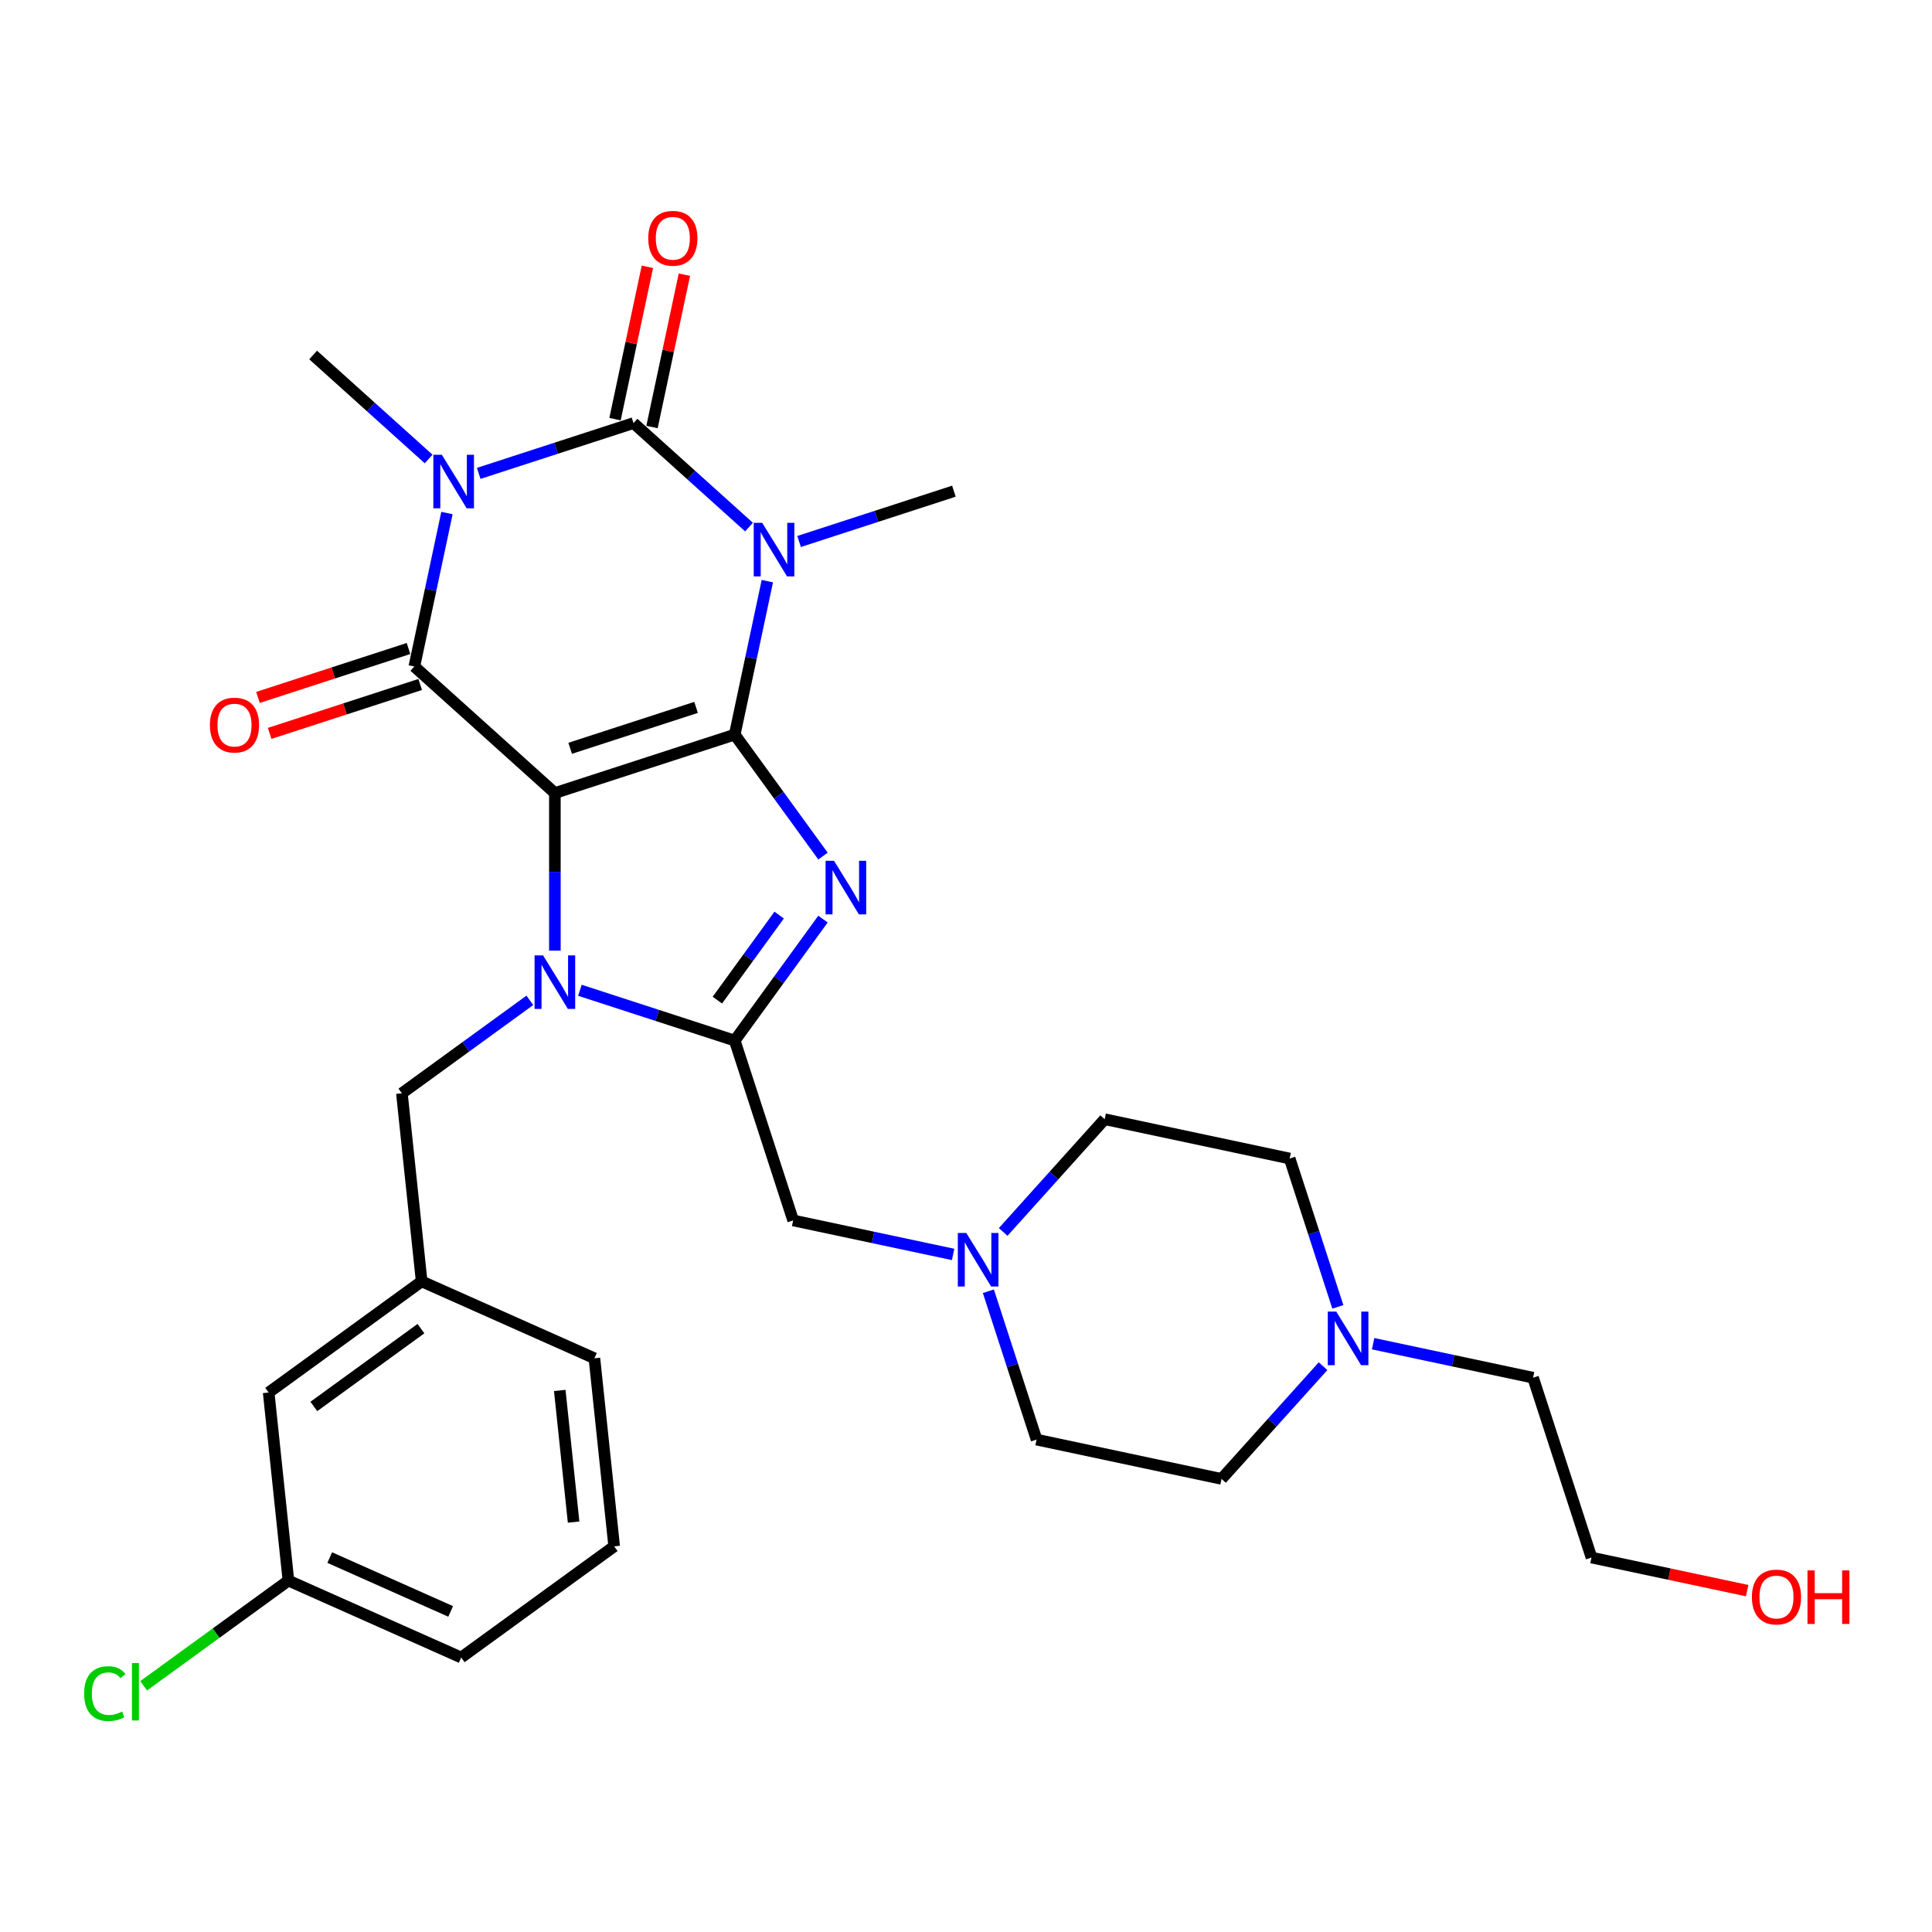 <?xml version='1.0' encoding='iso-8859-1'?>
<svg version='1.1' baseProfile='full'
              xmlns='http://www.w3.org/2000/svg'
                      xmlns:rdkit='http://www.rdkit.org/xml'
                      xmlns:xlink='http://www.w3.org/1999/xlink'
                  xml:space='preserve'
width='1000px' height='1000px' viewBox='0 0 1000 1000'>
<!-- END OF HEADER -->
<rect style='opacity:1.0;fill:#FFFFFF;stroke:none' width='1000' height='1000' x='0' y='0'> </rect>
<path class='bond-0' d='M 287.203,410.474 L 380.294,380.226' style='fill:none;fill-rule:evenodd;stroke:#000000;stroke-width:6px;stroke-linecap:butt;stroke-linejoin:miter;stroke-opacity:1' />
<path class='bond-0' d='M 295.117,387.318 L 360.281,366.145' style='fill:none;fill-rule:evenodd;stroke:#000000;stroke-width:6px;stroke-linecap:butt;stroke-linejoin:miter;stroke-opacity:1' />
<path class='bond-3' d='M 287.203,410.474 L 287.203,451.261' style='fill:none;fill-rule:evenodd;stroke:#000000;stroke-width:6px;stroke-linecap:butt;stroke-linejoin:miter;stroke-opacity:1' />
<path class='bond-3' d='M 287.203,451.261 L 287.203,492.048' style='fill:none;fill-rule:evenodd;stroke:#0000FF;stroke-width:6px;stroke-linecap:butt;stroke-linejoin:miter;stroke-opacity:1' />
<path class='bond-5' d='M 287.203,410.474 L 214.463,344.978' style='fill:none;fill-rule:evenodd;stroke:#000000;stroke-width:6px;stroke-linecap:butt;stroke-linejoin:miter;stroke-opacity:1' />
<path class='bond-1' d='M 380.294,380.226 L 388.736,340.509' style='fill:none;fill-rule:evenodd;stroke:#000000;stroke-width:6px;stroke-linecap:butt;stroke-linejoin:miter;stroke-opacity:1' />
<path class='bond-1' d='M 388.736,340.509 L 397.178,300.791' style='fill:none;fill-rule:evenodd;stroke:#0000FF;stroke-width:6px;stroke-linecap:butt;stroke-linejoin:miter;stroke-opacity:1' />
<path class='bond-6' d='M 380.294,380.226 L 403.136,411.667' style='fill:none;fill-rule:evenodd;stroke:#000000;stroke-width:6px;stroke-linecap:butt;stroke-linejoin:miter;stroke-opacity:1' />
<path class='bond-6' d='M 403.136,411.667 L 425.979,443.107' style='fill:none;fill-rule:evenodd;stroke:#0000FF;stroke-width:6px;stroke-linecap:butt;stroke-linejoin:miter;stroke-opacity:1' />
<path class='bond-15' d='M 413.604,280.273 L 453.67,267.255' style='fill:none;fill-rule:evenodd;stroke:#0000FF;stroke-width:6px;stroke-linecap:butt;stroke-linejoin:miter;stroke-opacity:1' />
<path class='bond-15' d='M 453.67,267.255 L 493.735,254.237' style='fill:none;fill-rule:evenodd;stroke:#000000;stroke-width:6px;stroke-linecap:butt;stroke-linejoin:miter;stroke-opacity:1' />
<path class='bond-31' d='M 387.685,272.815 L 357.795,245.902' style='fill:none;fill-rule:evenodd;stroke:#0000FF;stroke-width:6px;stroke-linecap:butt;stroke-linejoin:miter;stroke-opacity:1' />
<path class='bond-31' d='M 357.795,245.902 L 327.904,218.989' style='fill:none;fill-rule:evenodd;stroke:#000000;stroke-width:6px;stroke-linecap:butt;stroke-linejoin:miter;stroke-opacity:1' />
<path class='bond-2' d='M 231.347,265.543 L 222.905,305.26' style='fill:none;fill-rule:evenodd;stroke:#0000FF;stroke-width:6px;stroke-linecap:butt;stroke-linejoin:miter;stroke-opacity:1' />
<path class='bond-2' d='M 222.905,305.26 L 214.463,344.978' style='fill:none;fill-rule:evenodd;stroke:#000000;stroke-width:6px;stroke-linecap:butt;stroke-linejoin:miter;stroke-opacity:1' />
<path class='bond-4' d='M 247.773,245.025 L 287.839,232.007' style='fill:none;fill-rule:evenodd;stroke:#0000FF;stroke-width:6px;stroke-linecap:butt;stroke-linejoin:miter;stroke-opacity:1' />
<path class='bond-4' d='M 287.839,232.007 L 327.904,218.989' style='fill:none;fill-rule:evenodd;stroke:#000000;stroke-width:6px;stroke-linecap:butt;stroke-linejoin:miter;stroke-opacity:1' />
<path class='bond-16' d='M 221.854,237.567 L 191.964,210.653' style='fill:none;fill-rule:evenodd;stroke:#0000FF;stroke-width:6px;stroke-linecap:butt;stroke-linejoin:miter;stroke-opacity:1' />
<path class='bond-16' d='M 191.964,210.653 L 162.074,183.74' style='fill:none;fill-rule:evenodd;stroke:#000000;stroke-width:6px;stroke-linecap:butt;stroke-linejoin:miter;stroke-opacity:1' />
<path class='bond-7' d='M 300.162,512.566 L 340.228,525.584' style='fill:none;fill-rule:evenodd;stroke:#0000FF;stroke-width:6px;stroke-linecap:butt;stroke-linejoin:miter;stroke-opacity:1' />
<path class='bond-7' d='M 340.228,525.584 L 380.294,538.602' style='fill:none;fill-rule:evenodd;stroke:#000000;stroke-width:6px;stroke-linecap:butt;stroke-linejoin:miter;stroke-opacity:1' />
<path class='bond-9' d='M 274.243,517.771 L 241.129,541.829' style='fill:none;fill-rule:evenodd;stroke:#0000FF;stroke-width:6px;stroke-linecap:butt;stroke-linejoin:miter;stroke-opacity:1' />
<path class='bond-9' d='M 241.129,541.829 L 208.015,565.888' style='fill:none;fill-rule:evenodd;stroke:#000000;stroke-width:6px;stroke-linecap:butt;stroke-linejoin:miter;stroke-opacity:1' />
<path class='bond-11' d='M 337.479,221.024 L 345.858,181.6' style='fill:none;fill-rule:evenodd;stroke:#000000;stroke-width:6px;stroke-linecap:butt;stroke-linejoin:miter;stroke-opacity:1' />
<path class='bond-11' d='M 345.858,181.6 L 354.238,142.175' style='fill:none;fill-rule:evenodd;stroke:#FF0000;stroke-width:6px;stroke-linecap:butt;stroke-linejoin:miter;stroke-opacity:1' />
<path class='bond-11' d='M 318.33,216.953 L 326.71,177.529' style='fill:none;fill-rule:evenodd;stroke:#000000;stroke-width:6px;stroke-linecap:butt;stroke-linejoin:miter;stroke-opacity:1' />
<path class='bond-11' d='M 326.71,177.529 L 335.09,138.105' style='fill:none;fill-rule:evenodd;stroke:#FF0000;stroke-width:6px;stroke-linecap:butt;stroke-linejoin:miter;stroke-opacity:1' />
<path class='bond-13' d='M 211.438,335.669 L 172.479,348.328' style='fill:none;fill-rule:evenodd;stroke:#000000;stroke-width:6px;stroke-linecap:butt;stroke-linejoin:miter;stroke-opacity:1' />
<path class='bond-13' d='M 172.479,348.328 L 133.519,360.986' style='fill:none;fill-rule:evenodd;stroke:#FF0000;stroke-width:6px;stroke-linecap:butt;stroke-linejoin:miter;stroke-opacity:1' />
<path class='bond-13' d='M 217.488,354.287 L 178.528,366.946' style='fill:none;fill-rule:evenodd;stroke:#000000;stroke-width:6px;stroke-linecap:butt;stroke-linejoin:miter;stroke-opacity:1' />
<path class='bond-13' d='M 178.528,366.946 L 139.568,379.605' style='fill:none;fill-rule:evenodd;stroke:#FF0000;stroke-width:6px;stroke-linecap:butt;stroke-linejoin:miter;stroke-opacity:1' />
<path class='bond-30' d='M 425.979,475.721 L 403.136,507.162' style='fill:none;fill-rule:evenodd;stroke:#0000FF;stroke-width:6px;stroke-linecap:butt;stroke-linejoin:miter;stroke-opacity:1' />
<path class='bond-30' d='M 403.136,507.162 L 380.294,538.602' style='fill:none;fill-rule:evenodd;stroke:#000000;stroke-width:6px;stroke-linecap:butt;stroke-linejoin:miter;stroke-opacity:1' />
<path class='bond-30' d='M 403.289,473.647 L 387.299,495.655' style='fill:none;fill-rule:evenodd;stroke:#0000FF;stroke-width:6px;stroke-linecap:butt;stroke-linejoin:miter;stroke-opacity:1' />
<path class='bond-30' d='M 387.299,495.655 L 371.309,517.663' style='fill:none;fill-rule:evenodd;stroke:#000000;stroke-width:6px;stroke-linecap:butt;stroke-linejoin:miter;stroke-opacity:1' />
<path class='bond-8' d='M 380.294,538.602 L 410.541,631.693' style='fill:none;fill-rule:evenodd;stroke:#000000;stroke-width:6px;stroke-linecap:butt;stroke-linejoin:miter;stroke-opacity:1' />
<path class='bond-10' d='M 410.541,631.693 L 451.932,640.491' style='fill:none;fill-rule:evenodd;stroke:#000000;stroke-width:6px;stroke-linecap:butt;stroke-linejoin:miter;stroke-opacity:1' />
<path class='bond-10' d='M 451.932,640.491 L 493.324,649.289' style='fill:none;fill-rule:evenodd;stroke:#0000FF;stroke-width:6px;stroke-linecap:butt;stroke-linejoin:miter;stroke-opacity:1' />
<path class='bond-14' d='M 208.015,565.888 L 218.247,663.233' style='fill:none;fill-rule:evenodd;stroke:#000000;stroke-width:6px;stroke-linecap:butt;stroke-linejoin:miter;stroke-opacity:1' />
<path class='bond-17' d='M 511.582,668.35 L 524.056,706.742' style='fill:none;fill-rule:evenodd;stroke:#0000FF;stroke-width:6px;stroke-linecap:butt;stroke-linejoin:miter;stroke-opacity:1' />
<path class='bond-17' d='M 524.056,706.742 L 536.53,745.134' style='fill:none;fill-rule:evenodd;stroke:#000000;stroke-width:6px;stroke-linecap:butt;stroke-linejoin:miter;stroke-opacity:1' />
<path class='bond-18' d='M 519.243,637.65 L 545.511,608.477' style='fill:none;fill-rule:evenodd;stroke:#0000FF;stroke-width:6px;stroke-linecap:butt;stroke-linejoin:miter;stroke-opacity:1' />
<path class='bond-18' d='M 545.511,608.477 L 571.779,579.303' style='fill:none;fill-rule:evenodd;stroke:#000000;stroke-width:6px;stroke-linecap:butt;stroke-linejoin:miter;stroke-opacity:1' />
<path class='bond-12' d='M 692.47,676.438 L 679.995,638.046' style='fill:none;fill-rule:evenodd;stroke:#0000FF;stroke-width:6px;stroke-linecap:butt;stroke-linejoin:miter;stroke-opacity:1' />
<path class='bond-12' d='M 679.995,638.046 L 667.521,599.654' style='fill:none;fill-rule:evenodd;stroke:#000000;stroke-width:6px;stroke-linecap:butt;stroke-linejoin:miter;stroke-opacity:1' />
<path class='bond-24' d='M 710.728,695.499 L 752.119,704.297' style='fill:none;fill-rule:evenodd;stroke:#0000FF;stroke-width:6px;stroke-linecap:butt;stroke-linejoin:miter;stroke-opacity:1' />
<path class='bond-24' d='M 752.119,704.297 L 793.511,713.095' style='fill:none;fill-rule:evenodd;stroke:#000000;stroke-width:6px;stroke-linecap:butt;stroke-linejoin:miter;stroke-opacity:1' />
<path class='bond-33' d='M 684.809,707.138 L 658.541,736.311' style='fill:none;fill-rule:evenodd;stroke:#0000FF;stroke-width:6px;stroke-linecap:butt;stroke-linejoin:miter;stroke-opacity:1' />
<path class='bond-33' d='M 658.541,736.311 L 632.273,765.485' style='fill:none;fill-rule:evenodd;stroke:#000000;stroke-width:6px;stroke-linecap:butt;stroke-linejoin:miter;stroke-opacity:1' />
<path class='bond-21' d='M 218.247,663.233 L 139.059,720.767' style='fill:none;fill-rule:evenodd;stroke:#000000;stroke-width:6px;stroke-linecap:butt;stroke-linejoin:miter;stroke-opacity:1' />
<path class='bond-21' d='M 217.875,687.701 L 162.444,727.974' style='fill:none;fill-rule:evenodd;stroke:#000000;stroke-width:6px;stroke-linecap:butt;stroke-linejoin:miter;stroke-opacity:1' />
<path class='bond-27' d='M 218.247,663.233 L 307.666,703.045' style='fill:none;fill-rule:evenodd;stroke:#000000;stroke-width:6px;stroke-linecap:butt;stroke-linejoin:miter;stroke-opacity:1' />
<path class='bond-19' d='M 536.53,745.134 L 632.273,765.485' style='fill:none;fill-rule:evenodd;stroke:#000000;stroke-width:6px;stroke-linecap:butt;stroke-linejoin:miter;stroke-opacity:1' />
<path class='bond-20' d='M 571.779,579.303 L 667.521,599.654' style='fill:none;fill-rule:evenodd;stroke:#000000;stroke-width:6px;stroke-linecap:butt;stroke-linejoin:miter;stroke-opacity:1' />
<path class='bond-22' d='M 139.059,720.767 L 149.29,818.112' style='fill:none;fill-rule:evenodd;stroke:#000000;stroke-width:6px;stroke-linecap:butt;stroke-linejoin:miter;stroke-opacity:1' />
<path class='bond-23' d='M 149.29,818.112 L 111.82,845.335' style='fill:none;fill-rule:evenodd;stroke:#000000;stroke-width:6px;stroke-linecap:butt;stroke-linejoin:miter;stroke-opacity:1' />
<path class='bond-23' d='M 111.82,845.335 L 74.351,872.559' style='fill:none;fill-rule:evenodd;stroke:#00CC00;stroke-width:6px;stroke-linecap:butt;stroke-linejoin:miter;stroke-opacity:1' />
<path class='bond-32' d='M 149.29,818.112 L 238.709,857.924' style='fill:none;fill-rule:evenodd;stroke:#000000;stroke-width:6px;stroke-linecap:butt;stroke-linejoin:miter;stroke-opacity:1' />
<path class='bond-32' d='M 170.666,806.2 L 233.259,834.068' style='fill:none;fill-rule:evenodd;stroke:#000000;stroke-width:6px;stroke-linecap:butt;stroke-linejoin:miter;stroke-opacity:1' />
<path class='bond-29' d='M 793.511,713.095 L 823.758,806.186' style='fill:none;fill-rule:evenodd;stroke:#000000;stroke-width:6px;stroke-linecap:butt;stroke-linejoin:miter;stroke-opacity:1' />
<path class='bond-25' d='M 904.329,823.312 L 864.043,814.749' style='fill:none;fill-rule:evenodd;stroke:#FF0000;stroke-width:6px;stroke-linecap:butt;stroke-linejoin:miter;stroke-opacity:1' />
<path class='bond-25' d='M 864.043,814.749 L 823.758,806.186' style='fill:none;fill-rule:evenodd;stroke:#000000;stroke-width:6px;stroke-linecap:butt;stroke-linejoin:miter;stroke-opacity:1' />
<path class='bond-26' d='M 317.897,800.391 L 307.666,703.045' style='fill:none;fill-rule:evenodd;stroke:#000000;stroke-width:6px;stroke-linecap:butt;stroke-linejoin:miter;stroke-opacity:1' />
<path class='bond-26' d='M 296.893,787.835 L 289.731,719.693' style='fill:none;fill-rule:evenodd;stroke:#000000;stroke-width:6px;stroke-linecap:butt;stroke-linejoin:miter;stroke-opacity:1' />
<path class='bond-28' d='M 317.897,800.391 L 238.709,857.924' style='fill:none;fill-rule:evenodd;stroke:#000000;stroke-width:6px;stroke-linecap:butt;stroke-linejoin:miter;stroke-opacity:1' />
<path  class='atom-2' d='M 394.517 270.624
L 403.6 285.306
Q 404.501 286.755, 405.95 289.378
Q 407.398 292.001, 407.477 292.158
L 407.477 270.624
L 411.157 270.624
L 411.157 298.344
L 407.359 298.344
L 397.61 282.291
Q 396.475 280.412, 395.261 278.259
Q 394.086 276.105, 393.734 275.44
L 393.734 298.344
L 390.132 298.344
L 390.132 270.624
L 394.517 270.624
' fill='#0000FF'/>
<path  class='atom-3' d='M 228.686 235.376
L 237.77 250.058
Q 238.67 251.506, 240.119 254.13
Q 241.567 256.753, 241.646 256.909
L 241.646 235.376
L 245.326 235.376
L 245.326 263.096
L 241.528 263.096
L 231.779 247.043
Q 230.644 245.164, 229.43 243.01
Q 228.256 240.857, 227.903 240.191
L 227.903 263.096
L 224.301 263.096
L 224.301 235.376
L 228.686 235.376
' fill='#0000FF'/>
<path  class='atom-4' d='M 281.076 494.495
L 290.159 509.177
Q 291.06 510.626, 292.508 513.249
Q 293.957 515.872, 294.035 516.029
L 294.035 494.495
L 297.715 494.495
L 297.715 522.215
L 293.918 522.215
L 284.169 506.162
Q 283.033 504.283, 281.82 502.13
Q 280.645 499.976, 280.293 499.311
L 280.293 522.215
L 276.691 522.215
L 276.691 494.495
L 281.076 494.495
' fill='#0000FF'/>
<path  class='atom-7' d='M 431.7 445.554
L 440.783 460.236
Q 441.684 461.685, 443.132 464.308
Q 444.581 466.932, 444.659 467.088
L 444.659 445.554
L 448.339 445.554
L 448.339 473.274
L 444.542 473.274
L 434.793 457.222
Q 433.657 455.342, 432.444 453.189
Q 431.269 451.036, 430.917 450.37
L 430.917 473.274
L 427.315 473.274
L 427.315 445.554
L 431.7 445.554
' fill='#0000FF'/>
<path  class='atom-11' d='M 500.156 638.183
L 509.239 652.866
Q 510.14 654.314, 511.588 656.937
Q 513.037 659.561, 513.115 659.717
L 513.115 638.183
L 516.796 638.183
L 516.796 665.903
L 512.998 665.903
L 503.249 649.851
Q 502.113 647.972, 500.9 645.818
Q 499.725 643.665, 499.373 642.999
L 499.373 665.903
L 495.771 665.903
L 495.771 638.183
L 500.156 638.183
' fill='#0000FF'/>
<path  class='atom-12' d='M 335.53 123.324
Q 335.53 116.668, 338.819 112.949
Q 342.108 109.229, 348.255 109.229
Q 354.402 109.229, 357.691 112.949
Q 360.98 116.668, 360.98 123.324
Q 360.98 130.059, 357.652 133.896
Q 354.324 137.693, 348.255 137.693
Q 342.147 137.693, 338.819 133.896
Q 335.53 130.098, 335.53 123.324
M 348.255 134.561
Q 352.484 134.561, 354.754 131.742
Q 357.064 128.884, 357.064 123.324
Q 357.064 117.882, 354.754 115.141
Q 352.484 112.362, 348.255 112.362
Q 344.027 112.362, 341.717 115.102
Q 339.446 117.843, 339.446 123.324
Q 339.446 128.923, 341.717 131.742
Q 344.027 134.561, 348.255 134.561
' fill='#FF0000'/>
<path  class='atom-13' d='M 691.641 678.885
L 700.724 693.567
Q 701.625 695.016, 703.073 697.639
Q 704.522 700.262, 704.6 700.419
L 704.6 678.885
L 708.281 678.885
L 708.281 706.605
L 704.483 706.605
L 694.734 690.552
Q 693.598 688.673, 692.385 686.52
Q 691.21 684.366, 690.858 683.701
L 690.858 706.605
L 687.256 706.605
L 687.256 678.885
L 691.641 678.885
' fill='#0000FF'/>
<path  class='atom-14' d='M 108.648 375.303
Q 108.648 368.647, 111.936 364.928
Q 115.225 361.208, 121.372 361.208
Q 127.519 361.208, 130.808 364.928
Q 134.097 368.647, 134.097 375.303
Q 134.097 382.038, 130.769 385.875
Q 127.441 389.672, 121.372 389.672
Q 115.264 389.672, 111.936 385.875
Q 108.648 382.077, 108.648 375.303
M 121.372 386.54
Q 125.601 386.54, 127.871 383.721
Q 130.181 380.863, 130.181 375.303
Q 130.181 369.861, 127.871 367.12
Q 125.601 364.341, 121.372 364.341
Q 117.144 364.341, 114.834 367.081
Q 112.563 369.822, 112.563 375.303
Q 112.563 380.902, 114.834 383.721
Q 117.144 386.54, 121.372 386.54
' fill='#FF0000'/>
<path  class='atom-24' d='M 43.557 876.604
Q 43.557 869.714, 46.768 866.111
Q 50.017 862.47, 56.164 862.47
Q 61.88 862.47, 64.934 866.503
L 62.35 868.617
Q 60.119 865.681, 56.164 865.681
Q 51.975 865.681, 49.743 868.5
Q 47.551 871.28, 47.551 876.604
Q 47.551 882.086, 49.822 884.905
Q 52.132 887.724, 56.595 887.724
Q 59.649 887.724, 63.212 885.884
L 64.308 888.82
Q 62.859 889.76, 60.667 890.308
Q 58.474 890.856, 56.047 890.856
Q 50.017 890.856, 46.768 887.176
Q 43.557 883.495, 43.557 876.604
' fill='#00CC00'/>
<path  class='atom-24' d='M 68.302 860.787
L 71.904 860.787
L 71.904 890.504
L 68.302 890.504
L 68.302 860.787
' fill='#00CC00'/>
<path  class='atom-26' d='M 906.776 826.615
Q 906.776 819.959, 910.064 816.24
Q 913.353 812.52, 919.5 812.52
Q 925.647 812.52, 928.936 816.24
Q 932.225 819.959, 932.225 826.615
Q 932.225 833.349, 928.897 837.186
Q 925.569 840.984, 919.5 840.984
Q 913.392 840.984, 910.064 837.186
Q 906.776 833.389, 906.776 826.615
M 919.5 837.852
Q 923.729 837.852, 926 835.033
Q 928.31 832.175, 928.31 826.615
Q 928.31 821.173, 926 818.432
Q 923.729 815.653, 919.5 815.653
Q 915.272 815.653, 912.962 818.393
Q 910.691 821.134, 910.691 826.615
Q 910.691 832.214, 912.962 835.033
Q 915.272 837.852, 919.5 837.852
' fill='#FF0000'/>
<path  class='atom-26' d='M 935.553 812.834
L 939.311 812.834
L 939.311 824.618
L 953.485 824.618
L 953.485 812.834
L 957.243 812.834
L 957.243 840.554
L 953.485 840.554
L 953.485 827.751
L 939.311 827.751
L 939.311 840.554
L 935.553 840.554
L 935.553 812.834
' fill='#FF0000'/>
</svg>
